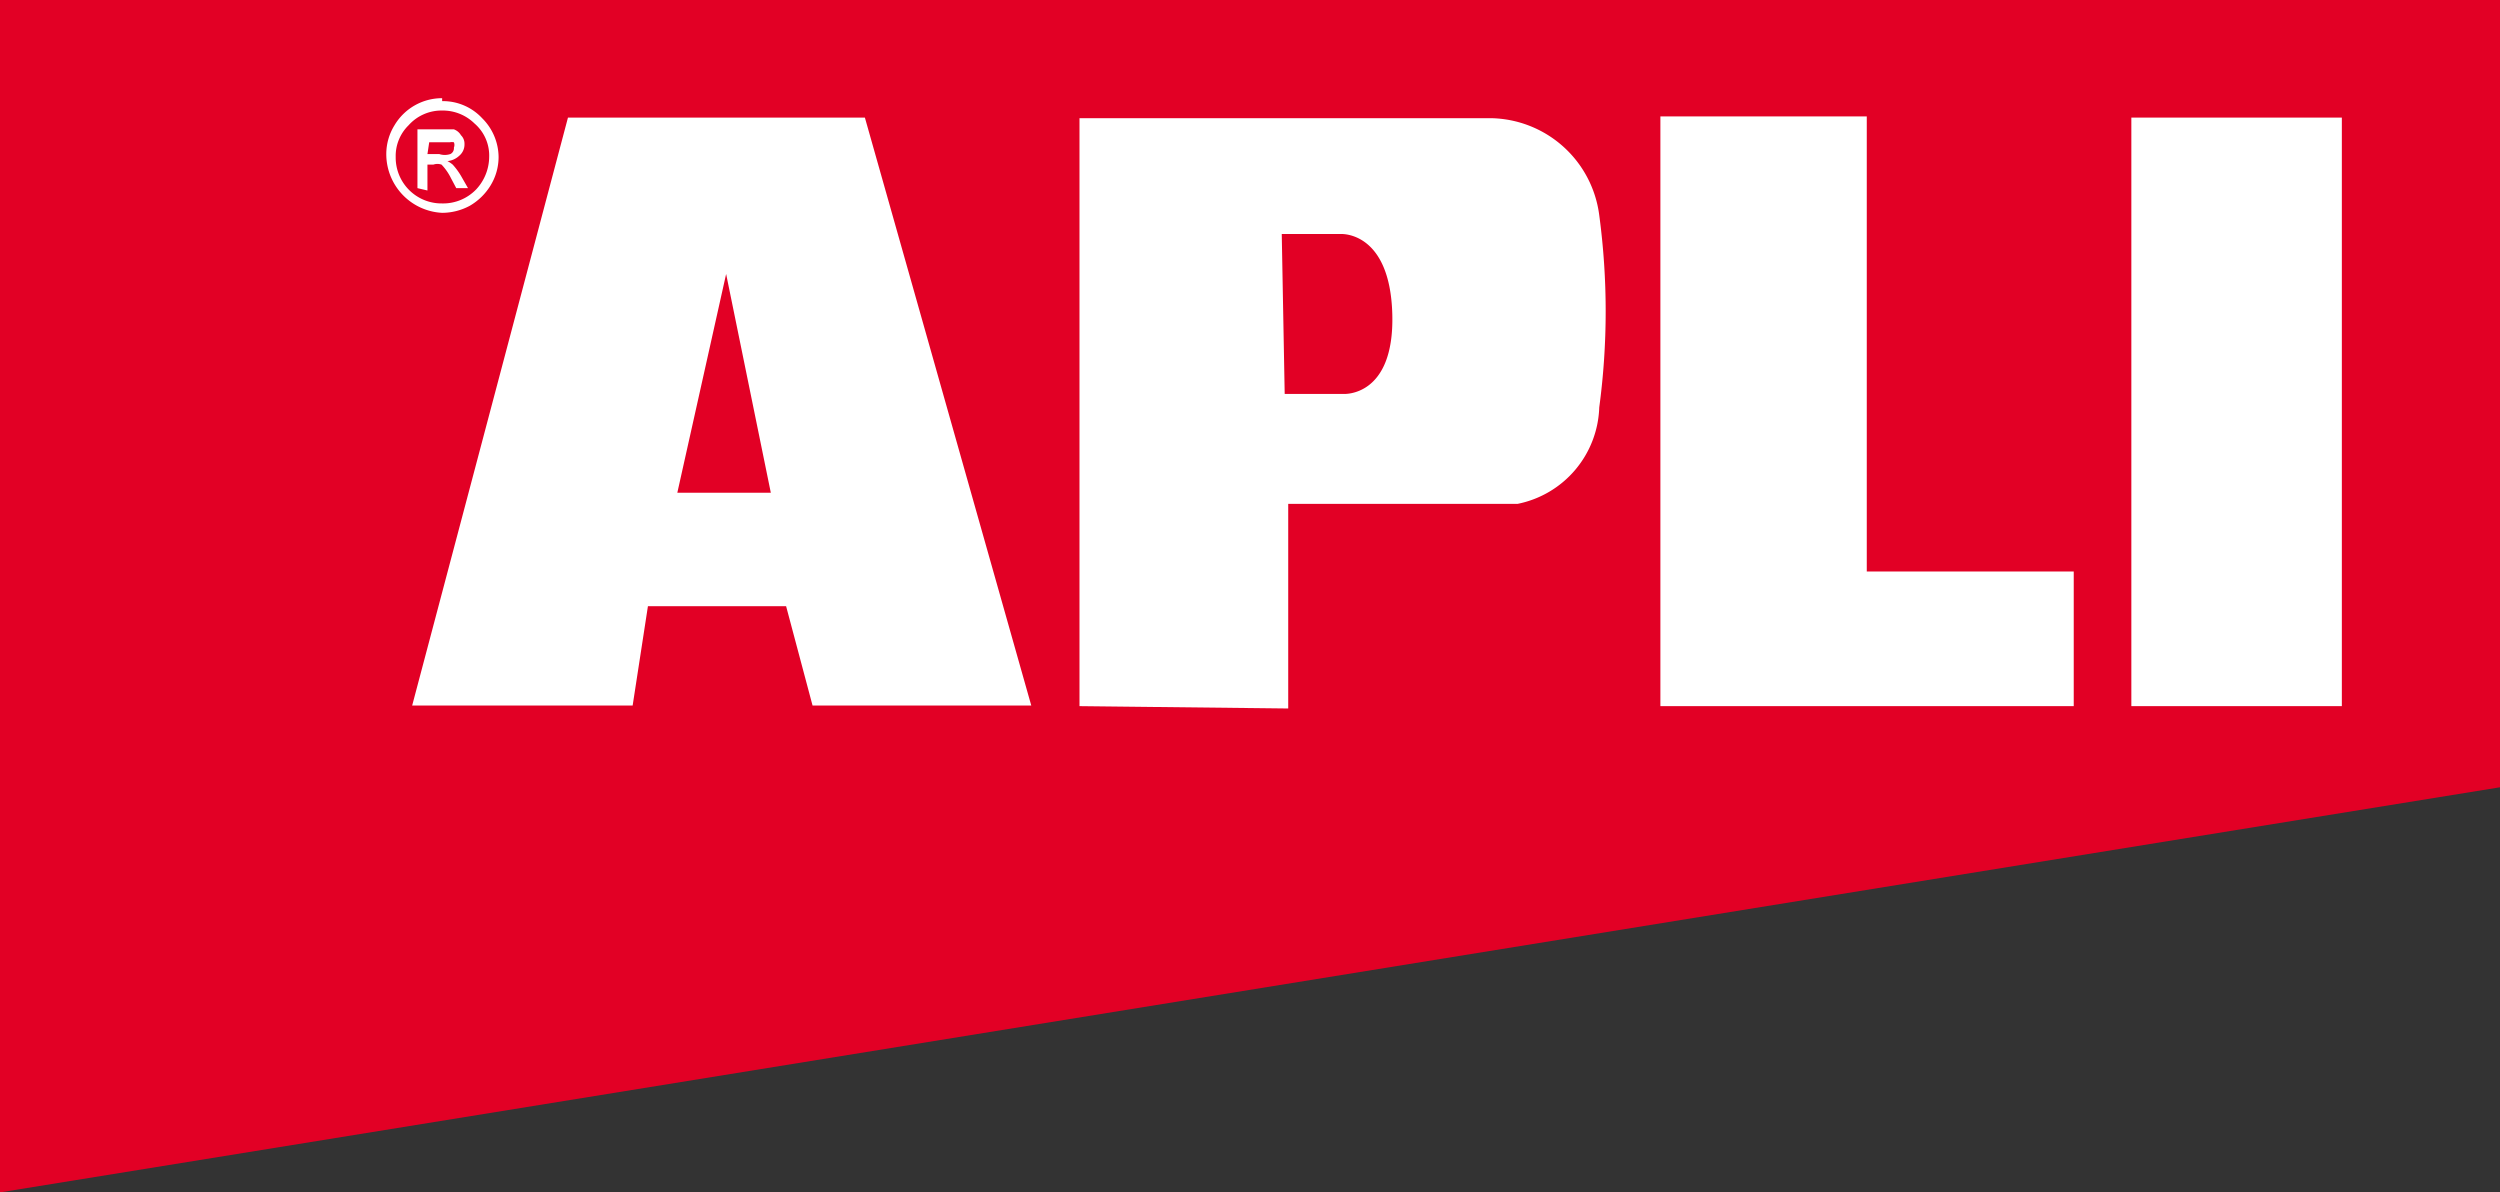 <svg id="Capa_1" data-name="Capa 1" xmlns="http://www.w3.org/2000/svg" viewBox="0 0 42.52 20.28"><rect x="0" y="0" width="42.52" height="20.28" fill="#333333" stroke="none"/><defs><style>.cls-1{fill:#e20025;}.cls-1,.cls-2{fill-rule:evenodd;}.cls-2,.cls-3{fill:#fff;}</style></defs><polygon class="cls-1" points="0 0 42.52 0 42.52 13.39 0 20.28 0 0"/><polygon class="cls-2" points="28.24 1.98 31.75 1.98 31.75 9.72 35.27 9.72 35.27 12.01 28.24 12.01 28.24 1.98"/><rect class="cls-3" x="36.25" y="2" width="3.58" height="10.01"/><path class="cls-2" d="M18.61,11H20.2l-.76-3.72Zm-.76,3.62H14.1l2.65-10H21.8l2.83,10H20.91l-.45-1.69H18.11Z" transform="translate(-7.09 -2.62)"/><path class="cls-2" d="M28.94,9.32s1,0,1,0,.87.06.83-1.36-.88-1.36-.88-1.36l-1,0Zm-3.49,5.31v-10h7a1.89,1.89,0,0,1,1.84,1.65,12.28,12.28,0,0,1,0,3.27,1.73,1.73,0,0,1-1.39,1.64H29v3.48Z" transform="translate(-7.09 -2.62)"/><path class="cls-2" d="M14.61,4.34a.91.91,0,0,1,.68.29.94.94,0,0,1,.28.66.93.93,0,0,1-.14.49,1,1,0,0,1-.35.34,1,1,0,0,1-.47.12,1,1,0,0,1-.95-1,.93.93,0,0,1,.14-.49.94.94,0,0,1,.81-.46Zm0,.16a.75.75,0,0,0-.57.25.73.73,0,0,0-.22.54.78.78,0,0,0,.79.79.78.78,0,0,0,.58-.24.82.82,0,0,0,.22-.55.72.72,0,0,0-.25-.57A.77.77,0,0,0,14.61,4.5Zm-.42,1.32v-1h.36l.26,0a.23.23,0,0,1,.12.1.2.2,0,0,1,.06.15.25.25,0,0,1-.09.2.34.34,0,0,1-.2.09.47.47,0,0,1,.09.06,1.17,1.17,0,0,1,.14.19l.12.21h-.2l-.09-.17a.93.93,0,0,0-.16-.23.21.21,0,0,0-.14,0h-.1v.44Zm.17-.58h.2a.3.3,0,0,0,.19,0,.11.11,0,0,0,.06-.11.12.12,0,0,0,0-.09.18.18,0,0,0-.07,0l-.16,0h-.19Z" transform="translate(-7.09 -2.62)"/></svg>